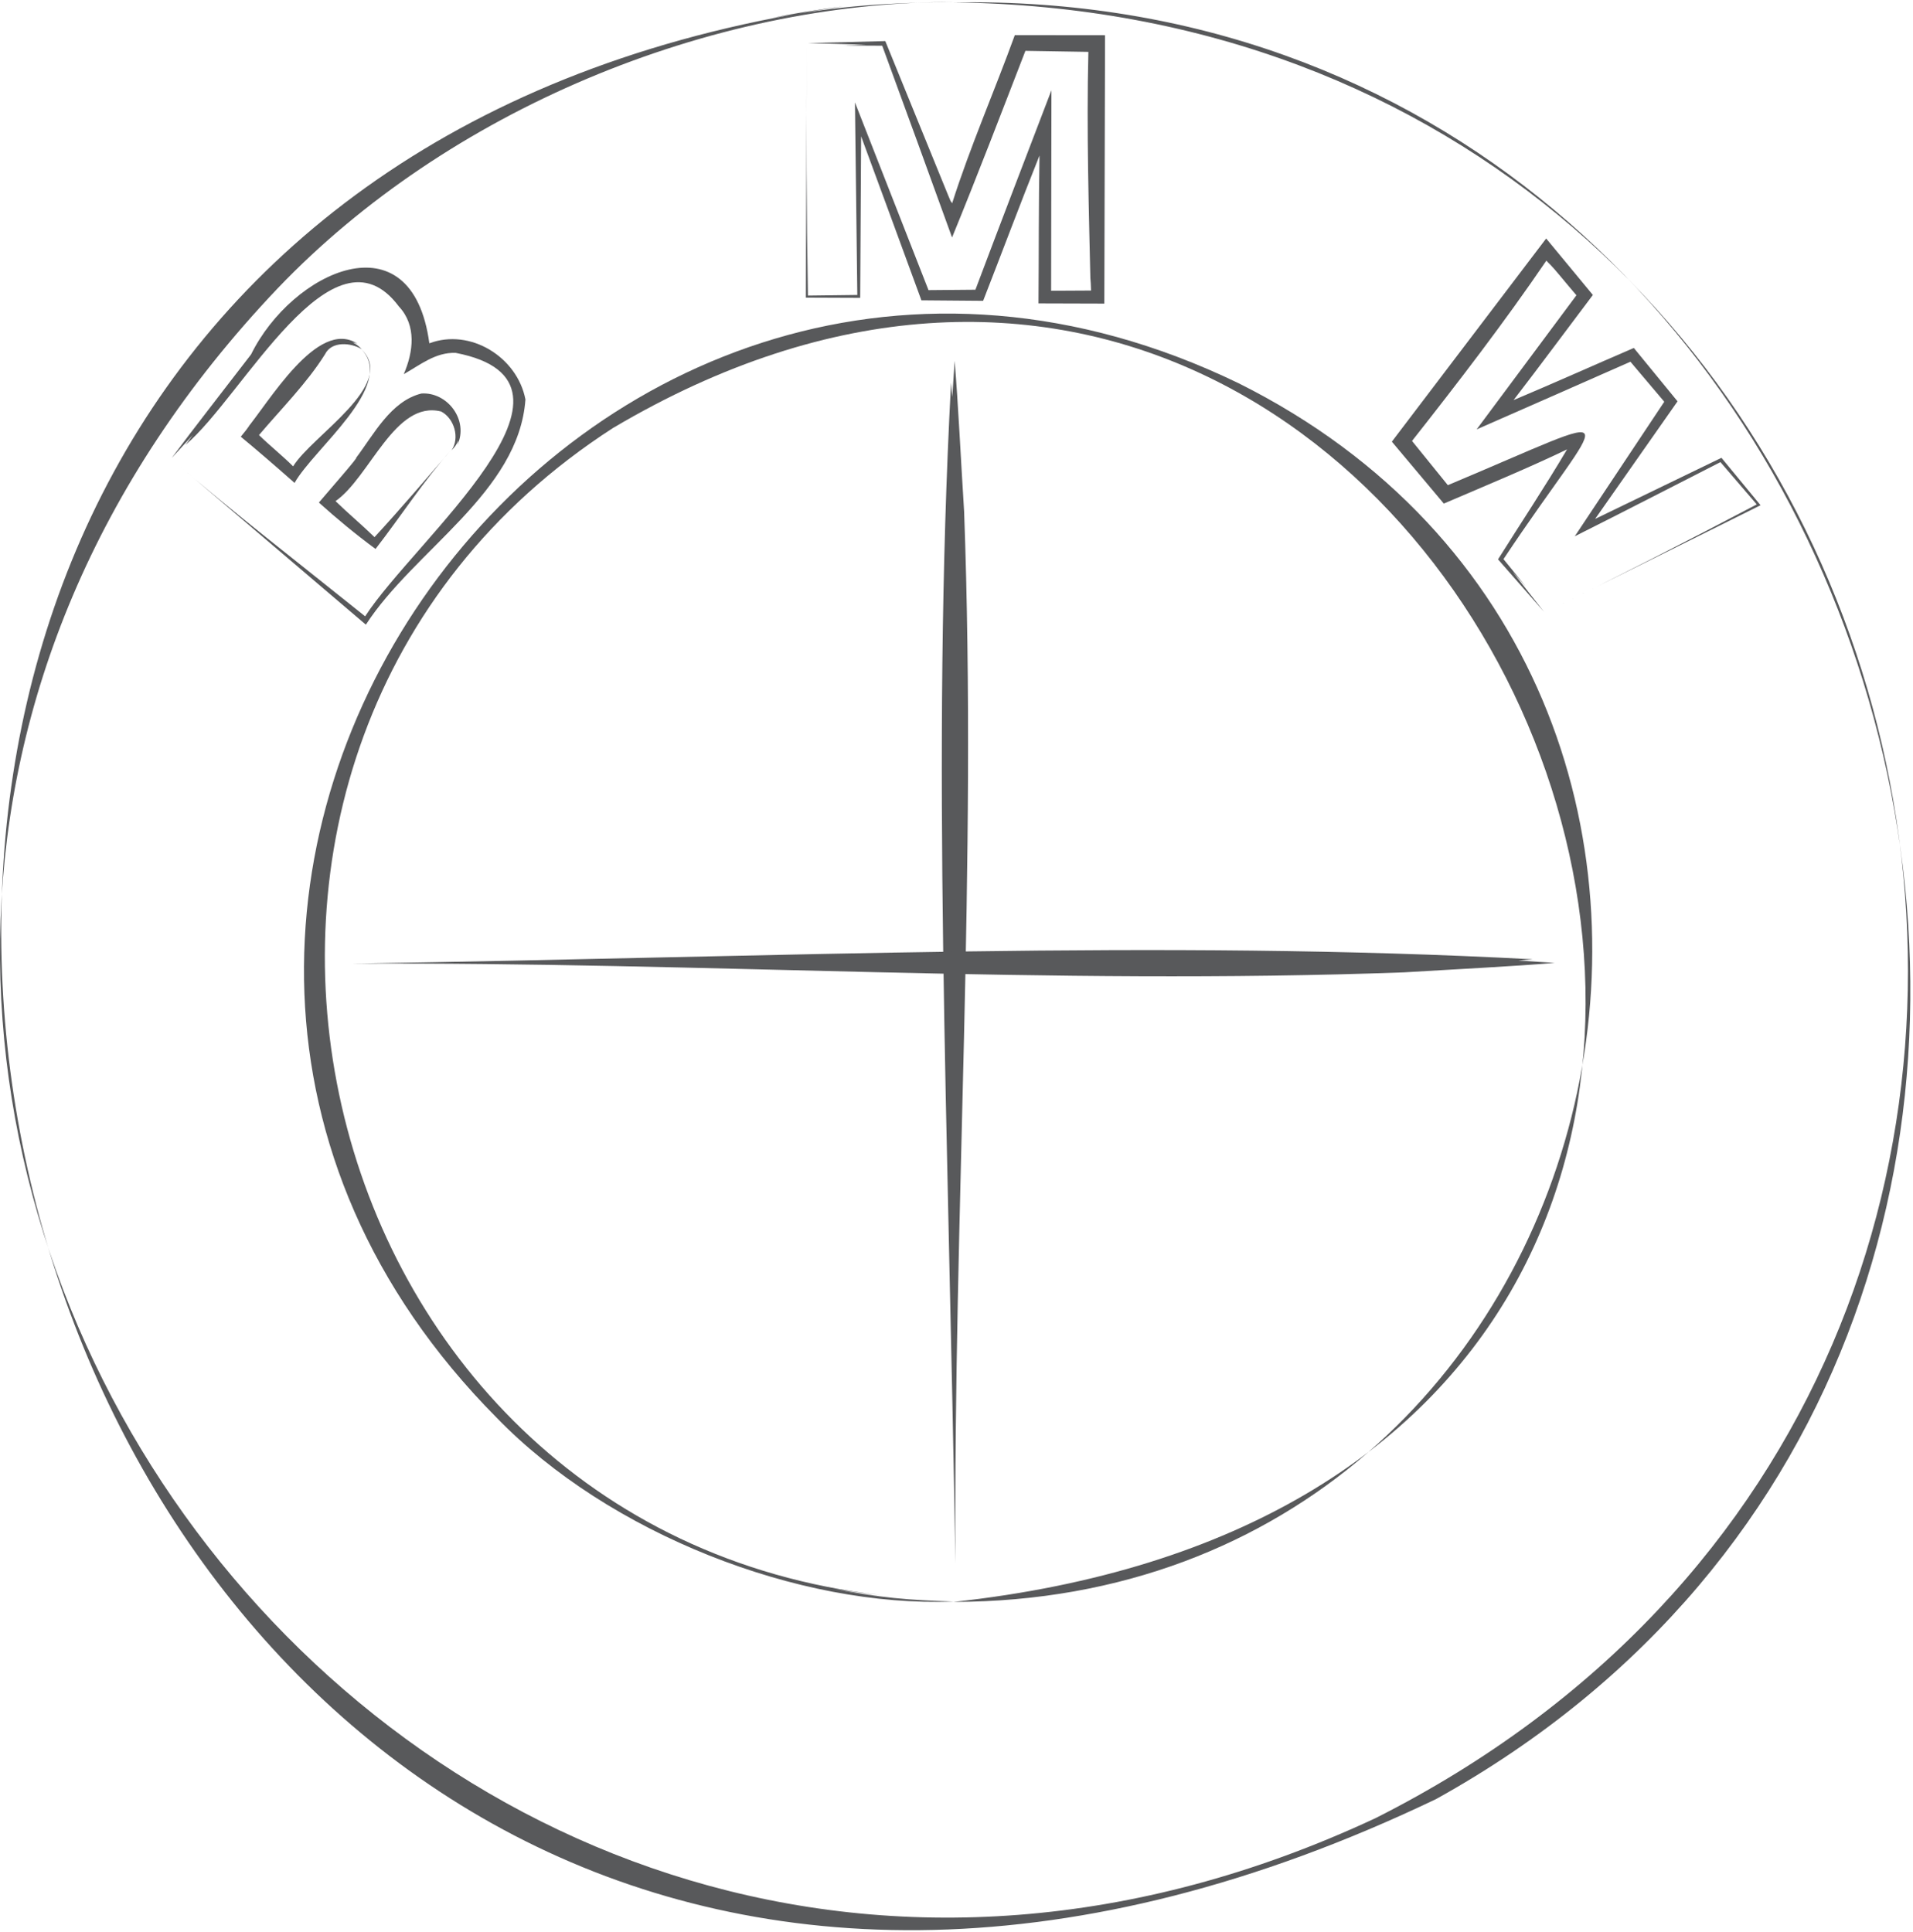 <svg width="99" height="100" viewBox="0 0 99 100" fill="none" xmlns="http://www.w3.org/2000/svg">
<path d="M16.821 18.333C15.878 19.839 14.547 21.165 13.403 22.517C13.951 23.055 14.627 23.593 15.17 24.136C16.134 22.549 20.569 19.903 18.716 18.088C20.5 19.962 16.224 23.231 15.245 24.993C14.223 24.093 13.296 23.289 12.46 22.602C12.94 22.012 13.046 21.862 12.705 22.267C13.898 20.861 16.422 16.453 18.492 17.784C18.375 17.742 18.258 17.72 18.258 17.72C18.466 17.837 18.567 17.912 18.727 18.077C18.173 17.731 17.162 17.64 16.821 18.333Z" fill="#58595B"/>
<path d="M81.097 23.257C79.255 24.152 76.742 25.195 74.719 26.063C73.808 24.982 72.909 23.907 72.03 22.858C74.751 19.275 77.397 15.793 80.016 12.343C80.826 13.317 81.629 14.292 82.433 15.266C81.097 17.034 79.686 18.945 78.329 20.707C80.415 19.829 82.465 18.908 84.552 18.008C85.303 18.924 86.054 19.845 86.815 20.771C85.431 22.746 83.945 24.87 82.55 26.856C84.802 25.765 86.985 24.711 89.088 23.694C89.77 24.519 90.446 25.339 91.111 26.148C87.422 27.985 83.786 29.795 79.958 31.696C83.589 29.907 87.358 27.98 90.914 26.106C90.275 25.36 89.658 24.642 89.035 23.917C86.613 25.153 84.031 26.484 81.496 27.756C82.944 25.584 84.531 23.193 86.128 20.792C85.543 20.1 84.962 19.408 84.376 18.721C81.752 19.882 78.733 21.207 76.417 22.224C78.68 19.184 80.415 16.852 81.582 15.282C80.985 14.59 80.549 14.025 80.101 13.552C80.213 13.695 80.32 13.818 80.474 14.004C80.325 13.829 80.181 13.653 80.027 13.488C77.86 16.672 75.454 19.802 73.074 22.821C73.702 23.593 74.314 24.354 74.927 25.11C84.643 21.037 83.157 20.888 77.807 28.938C78.18 29.396 78.563 29.87 78.962 30.354C78.616 29.965 78.27 29.577 78.27 29.577C78.919 30.413 79.244 30.828 79.899 31.659C79.175 30.833 78.376 29.918 77.525 28.949C78.68 27.107 79.974 25.163 81.097 23.257Z" fill="#58595B"/>
<path d="M25.696 73.366C-0.817 46.63 30.264 3.463 64.098 19.834C95.216 35.364 84.243 82.848 49.345 82.907C108.952 76.428 77.391 -4.901 31.717 22.155C6.146 38.654 15.24 79.063 45.57 82.556C44.814 82.486 43.632 82.316 43.127 82.22C45.496 82.689 47.045 82.817 49.345 82.886C41.322 83.21 31.499 79.367 25.696 73.366Z" fill="#58595B"/>
<path d="M12.993 18.343C15.091 14.073 21.32 11.103 22.219 17.768C24.338 16.97 26.771 18.482 27.192 20.675C26.846 25.488 21.437 28.464 18.934 32.329C15.485 29.39 12.327 26.702 8.877 23.763C12.168 26.601 15.506 29.172 18.897 31.898C21.453 27.932 31.488 19.791 23.582 18.263C22.533 18.226 21.756 18.881 20.894 19.365C21.394 18.215 21.564 16.847 20.643 15.862C17.225 11.278 12.567 20.537 9.601 23.023C9.793 22.767 9.985 22.507 9.985 22.507C9.543 22.986 9.325 23.225 8.883 23.704C10.038 22.15 11.625 20.127 12.993 18.343Z" fill="#58595B"/>
<path d="M49.079 10.134C49.222 10.475 49.169 10.368 49.276 10.517C50.197 7.615 51.49 4.655 52.518 1.818C54.094 1.818 55.654 1.818 57.187 1.823C57.176 6.54 57.16 11.145 57.15 15.713C56.011 15.708 54.877 15.703 53.743 15.703C53.764 13.206 53.748 10.549 53.796 8.047C52.795 10.549 51.863 13.046 50.878 15.569C49.819 15.559 48.754 15.553 47.684 15.543C46.678 12.801 45.57 9.777 44.564 7.056C44.548 9.926 44.532 12.7 44.516 15.415C43.574 15.41 42.637 15.41 41.705 15.404C41.721 11.065 41.732 6.769 41.748 2.265C41.721 6.556 41.737 11.034 41.812 15.298C42.69 15.287 43.531 15.277 44.367 15.266C44.33 12.008 44.287 8.728 44.245 5.3C45.405 8.265 46.72 11.614 48.051 15.016C48.861 15.011 49.67 15 50.479 14.995C51.746 11.63 53.226 7.77 54.413 4.671C54.408 9.154 54.403 12.636 54.397 15.048C55.308 15.042 56 15.037 56.463 15.037C56.458 14.808 56.458 14.51 56.447 14.393C56.442 14.505 56.442 14.792 56.442 15.016C56.351 10.943 56.224 6.78 56.325 2.685C55.223 2.67 54.136 2.648 53.066 2.632C51.831 5.821 50.569 9.122 49.27 12.29C48.072 8.978 46.917 5.8 45.656 2.366C45.001 2.361 44.319 2.355 43.616 2.355C44.207 2.334 44.798 2.318 44.798 2.318C43.6 2.276 43.004 2.265 41.801 2.233C43.025 2.201 44.378 2.164 45.815 2.126C46.869 4.709 48.019 7.541 49.079 10.134Z" fill="#58595B"/>
<path d="M14.383 14.909C-23.891 55.137 20.835 117.63 71.184 94.098C117.886 70.545 101.642 0.758 49.345 0.125C99.135 -0.743 118.232 68.761 74.314 93.113C-0.748 129.034 -32.186 11.119 43.643 0.327C42.509 0.46 40.731 0.758 39.975 0.923C43.553 0.29 45.885 0.141 49.345 0.103C36.69 0.087 23.146 5.747 14.383 14.909Z" fill="#58595B"/>
<path d="M22.832 21.298C20.436 20.691 19.142 24.7 17.364 25.935C18.014 26.569 18.727 27.16 19.382 27.799C20.729 26.34 22.028 24.806 23.348 23.289C21.911 24.902 20.761 26.697 19.435 28.411C18.413 27.66 17.439 26.851 16.502 26.01C17.007 25.413 18.61 23.582 18.423 23.704C19.35 22.48 20.223 20.76 21.809 20.366C23.156 20.276 24.269 21.745 23.668 23.039C23.71 22.916 23.721 22.789 23.721 22.789C23.62 23.023 23.545 23.13 23.369 23.305C23.806 22.661 23.508 21.655 22.832 21.298Z" fill="#58595B"/>
<path d="M49.894 26.468C50.57 44.926 49.351 62.607 49.441 80.889C49.084 58.236 48.19 39.123 49.218 19.813C49.249 20.185 49.281 20.553 49.281 20.553C49.329 19.802 49.356 19.429 49.404 18.679C49.59 20.904 49.729 23.875 49.894 26.468Z" fill="#58595B"/>
<path d="M72.664 50.324C54.206 51 36.525 49.781 18.243 49.872C40.896 49.515 60.009 48.621 79.319 49.648C78.947 49.68 78.579 49.712 78.579 49.712C79.33 49.76 79.703 49.787 80.453 49.834C78.228 50.021 75.257 50.165 72.664 50.324Z" fill="#58595B"/>
</svg>
